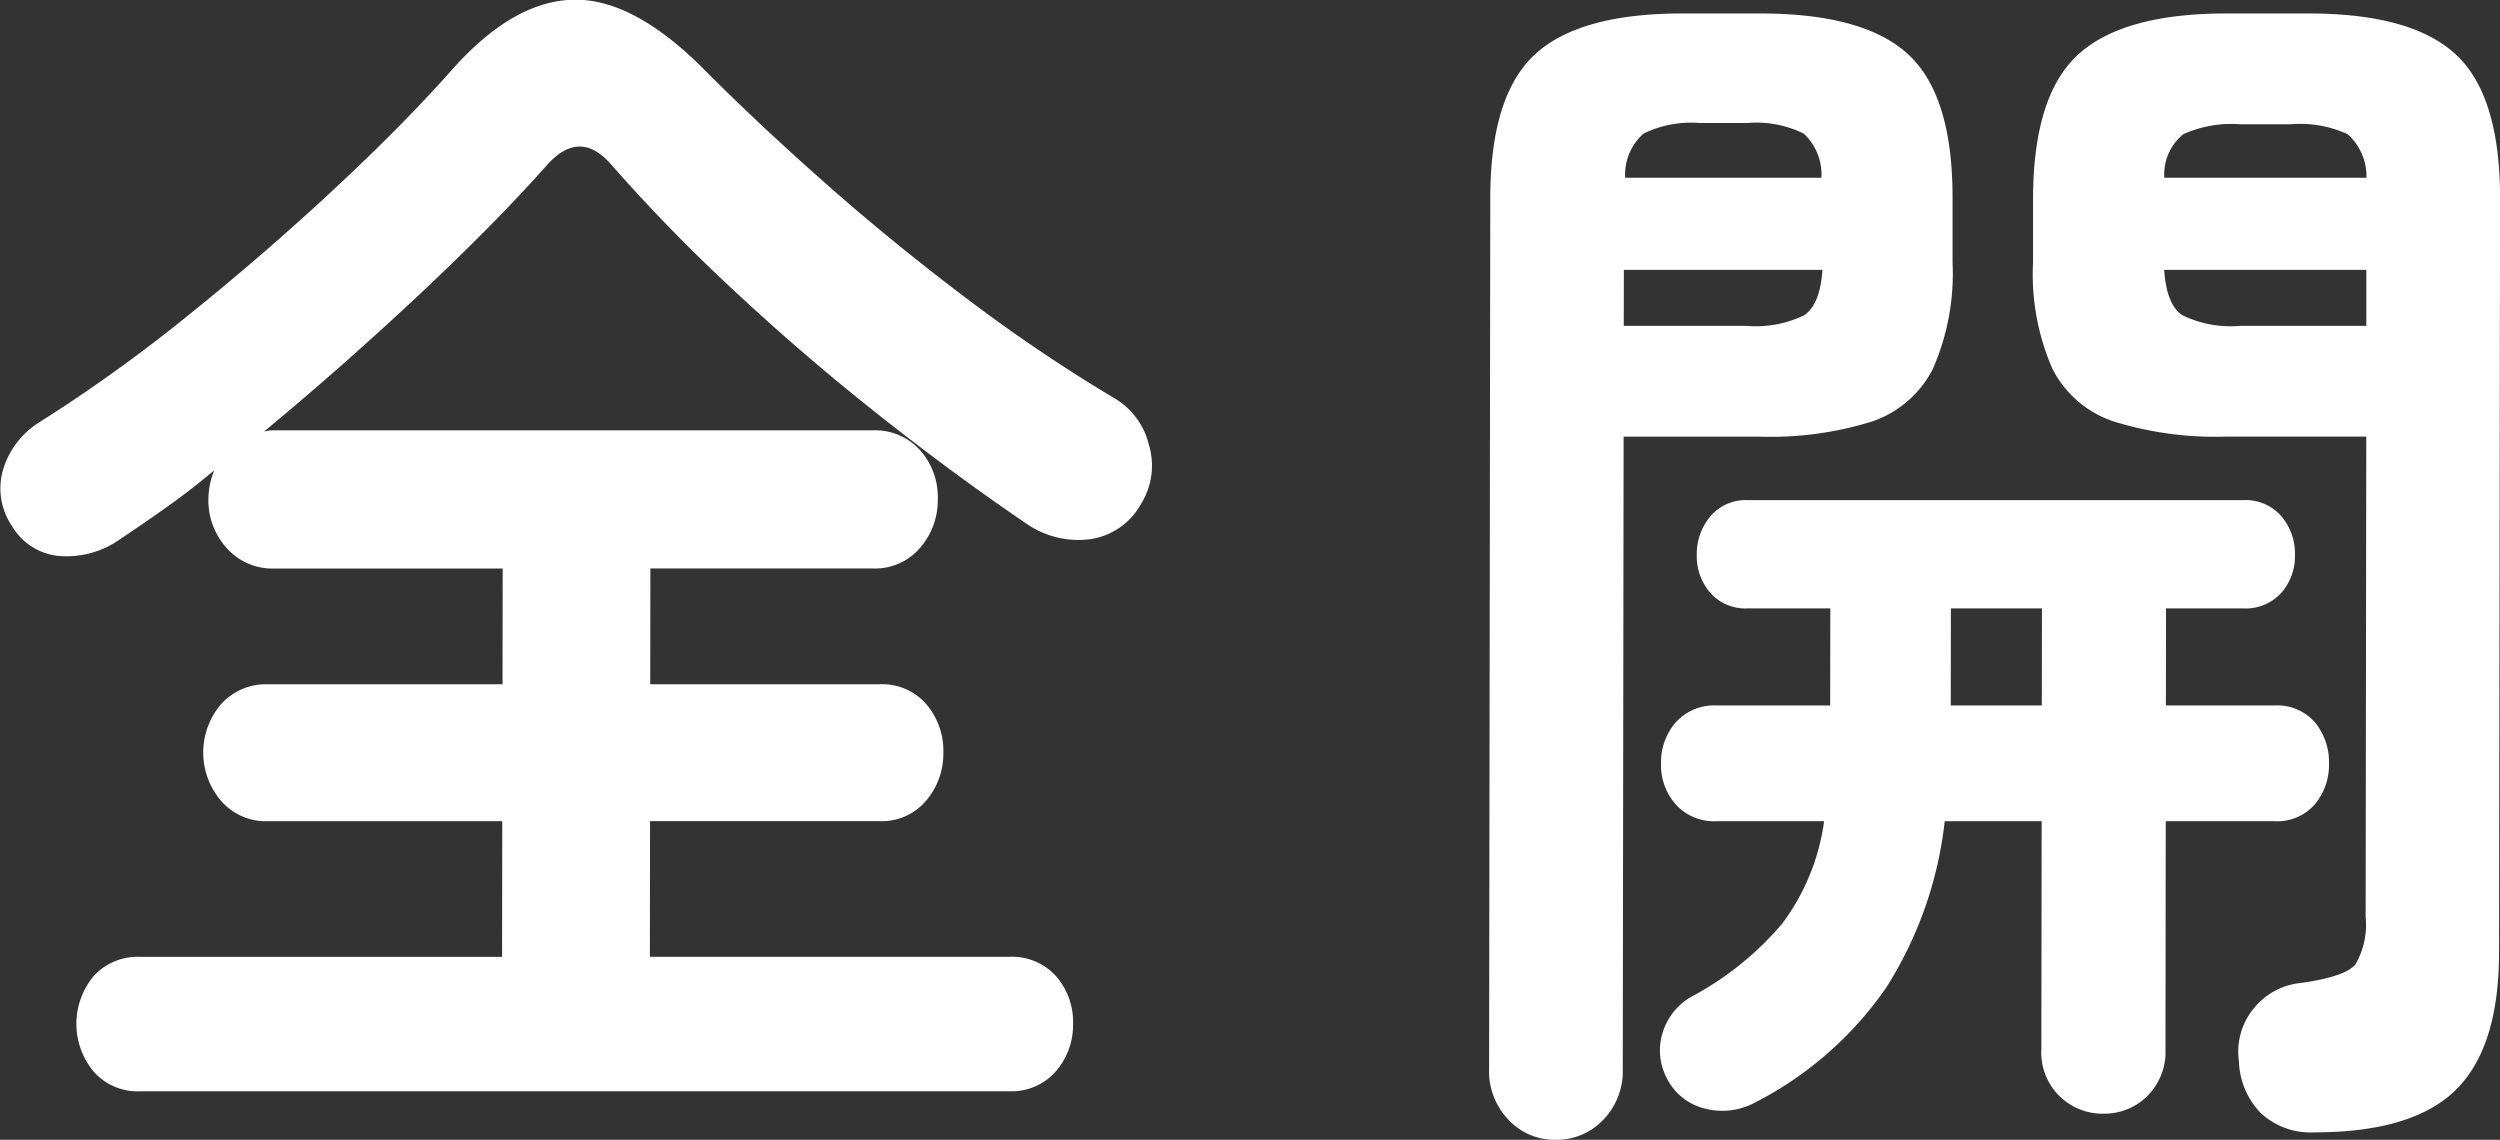 <svg xmlns="http://www.w3.org/2000/svg" width="150.656" height="68.688" viewBox="0 0 150.656 68.688">
  <rect x="0" y="0" width="150.656" height="68.688" fill="#333333" stroke="none"/>
  <defs>
    <style>
      .cls-1 {
        fill: #fff;
        fill-rule: evenodd;
      }
    </style>
  </defs>
  <path id="kv_ttl_03" class="cls-1" d="M150.5,549.572a3.531,3.531,0,0,0,2.816-1.2,4.243,4.243,0,0,0,1.037-2.85,4.187,4.187,0,0,0-1.029-2.888,3.573,3.573,0,0,0-2.813-1.162h-21.66l0.011-8.176h13.822a3.484,3.484,0,0,0,2.817-1.237,4.371,4.371,0,0,0,1.036-2.888,4.326,4.326,0,0,0-1.029-2.925,3.523,3.523,0,0,0-2.812-1.2H128.873l0.009-6.976h13.395a3.579,3.579,0,0,0,2.852-1.237,4.384,4.384,0,0,0,1.073-2.961,4.236,4.236,0,0,0-1.065-2.926,3.626,3.626,0,0,0-2.848-1.2H106.236a2.02,2.02,0,0,0-.641.076q4.707-3.9,9.273-8.176t7.706-7.8q2-2.325,3.919-.15a102.553,102.553,0,0,0,7.293,7.5q4.163,3.9,8.753,7.537t9.005,6.637a5.493,5.493,0,0,0,3.81.939,4.185,4.185,0,0,0,3.1-2.137,4.355,4.355,0,0,0,.467-3.564,4.465,4.465,0,0,0-2.1-2.812,97.779,97.779,0,0,1-8.933-6.037q-4.521-3.413-8.541-6.976t-7.08-6.637q-4.341-4.423-8.01-4.351t-7.38,4.276q-3,3.377-7.242,7.313T100.8,503a93.6,93.6,0,0,1-8.808,6.3,5.086,5.086,0,0,0-2.106,2.775,4.035,4.035,0,0,0,.53,3.449,3.682,3.682,0,0,0,2.919,1.8,5.579,5.579,0,0,0,3.635-1.05q1.353-.9,2.781-1.913t2.853-2.212a4.653,4.653,0,0,0-.358,1.726,4.282,4.282,0,0,0,1.1,2.961,3.675,3.675,0,0,0,2.884,1.237h13.751l-0.009,6.976H105.859a3.638,3.638,0,0,0-2.851,1.2,4.486,4.486,0,0,0-.008,5.813,3.573,3.573,0,0,0,2.848,1.237h14.108l-0.011,8.176h-21.8a3.58,3.58,0,0,0-2.816,1.162,4.5,4.5,0,0,0-.008,5.738,3.518,3.518,0,0,0,2.813,1.2H150.5Zm87.174-.075q2.6-2.548,2.612-8.249l0.062-45.449q0.007-6.225-2.661-8.7t-8.867-2.475h-4.987q-6.2,0-8.91,2.475t-2.719,8.7l0,3.823a14.235,14.235,0,0,0,1.167,6.412,6.388,6.388,0,0,0,3.736,3.189,20.612,20.612,0,0,0,6.7.9h8.479l-0.039,28.95a4.775,4.775,0,0,1-.61,2.85q-0.606.751-3.314,1.127a4.157,4.157,0,0,0-2.852,1.574,4.1,4.1,0,0,0-.859,3.15,4.676,4.676,0,0,0,1.313,3.112,4.4,4.4,0,0,0,3.241,1.164Q235.07,552.049,237.674,549.5ZM186.3,551.3a4.217,4.217,0,0,0,1.18-3.074l0.051-38.1h8.194a20.577,20.577,0,0,0,6.734-.9,6.412,6.412,0,0,0,3.709-3.189,14.265,14.265,0,0,0,1.185-6.412l0-3.9q0.007-6.15-2.66-8.626t-8.939-2.475h-4.7q-6.2,0-8.874,2.475t-2.684,8.626l-0.071,52.5A4.207,4.207,0,0,0,180.6,551.3a3.8,3.8,0,0,0,2.813,1.2A3.892,3.892,0,0,0,186.3,551.3Zm32.777-1.425a3.757,3.757,0,0,0,1.108-2.851L220.2,533.3h6.555a3,3,0,0,0,2.424-1.012,3.664,3.664,0,0,0,.859-2.437,3.763,3.763,0,0,0-.852-2.514,3,3,0,0,0-2.421-1.012h-6.555l0.008-5.849h4.631a2.914,2.914,0,0,0,2.317-.939,3.361,3.361,0,0,0,.822-2.287,3.489,3.489,0,0,0-.816-2.325,2.855,2.855,0,0,0-2.314-.974H195.008a2.782,2.782,0,0,0-2.246.974,3.5,3.5,0,0,0-.822,2.325,3.347,3.347,0,0,0,.816,2.287,2.819,2.819,0,0,0,2.243.939h4.988l-0.008,5.849h-6.84a3.111,3.111,0,0,0-2.46,1.012,3.671,3.671,0,0,0-.893,2.514,3.553,3.553,0,0,0,.887,2.437,3.1,3.1,0,0,0,2.457,1.012h6.483a13.258,13.258,0,0,1-2.538,6.187,18.717,18.717,0,0,1-5.456,4.388,3.742,3.742,0,0,0-1.749,2.212,3.575,3.575,0,0,0,.246,2.663,3.475,3.475,0,0,0,2.349,1.876,4.161,4.161,0,0,0,2.993-.376,21.513,21.513,0,0,0,7.882-6.9,23.5,23.5,0,0,0,3.541-10.05h5.842l-0.018,13.724a3.685,3.685,0,0,0,3.771,3.9A3.658,3.658,0,0,0,219.078,549.873Zm2.13-47.063q-0.961-.635-1.1-2.737H232.29l0,3.376h-7.624A6.654,6.654,0,0,1,221.208,502.81Zm-33.662-2.737h11.969q-0.145,2.1-1.107,2.737a6.674,6.674,0,0,1-3.457.639h-7.41Zm33.712-8.176a7.088,7.088,0,0,1,3.421-.6h3.063a6.836,6.836,0,0,1,3.42.6,3.41,3.41,0,0,1,1.136,2.625H220.114A3.127,3.127,0,0,1,221.258,491.9Zm-32.526-.035a6.484,6.484,0,0,1,3.386-.639h2.85a6.453,6.453,0,0,1,3.419.639,3.368,3.368,0,0,1,1.065,2.66H187.624A3.3,3.3,0,0,1,188.732,491.862Zm18.522,28.612h5.487l-0.008,5.849h-5.487Z" transform="translate(-89.688 -483.812)"/>
</svg>
